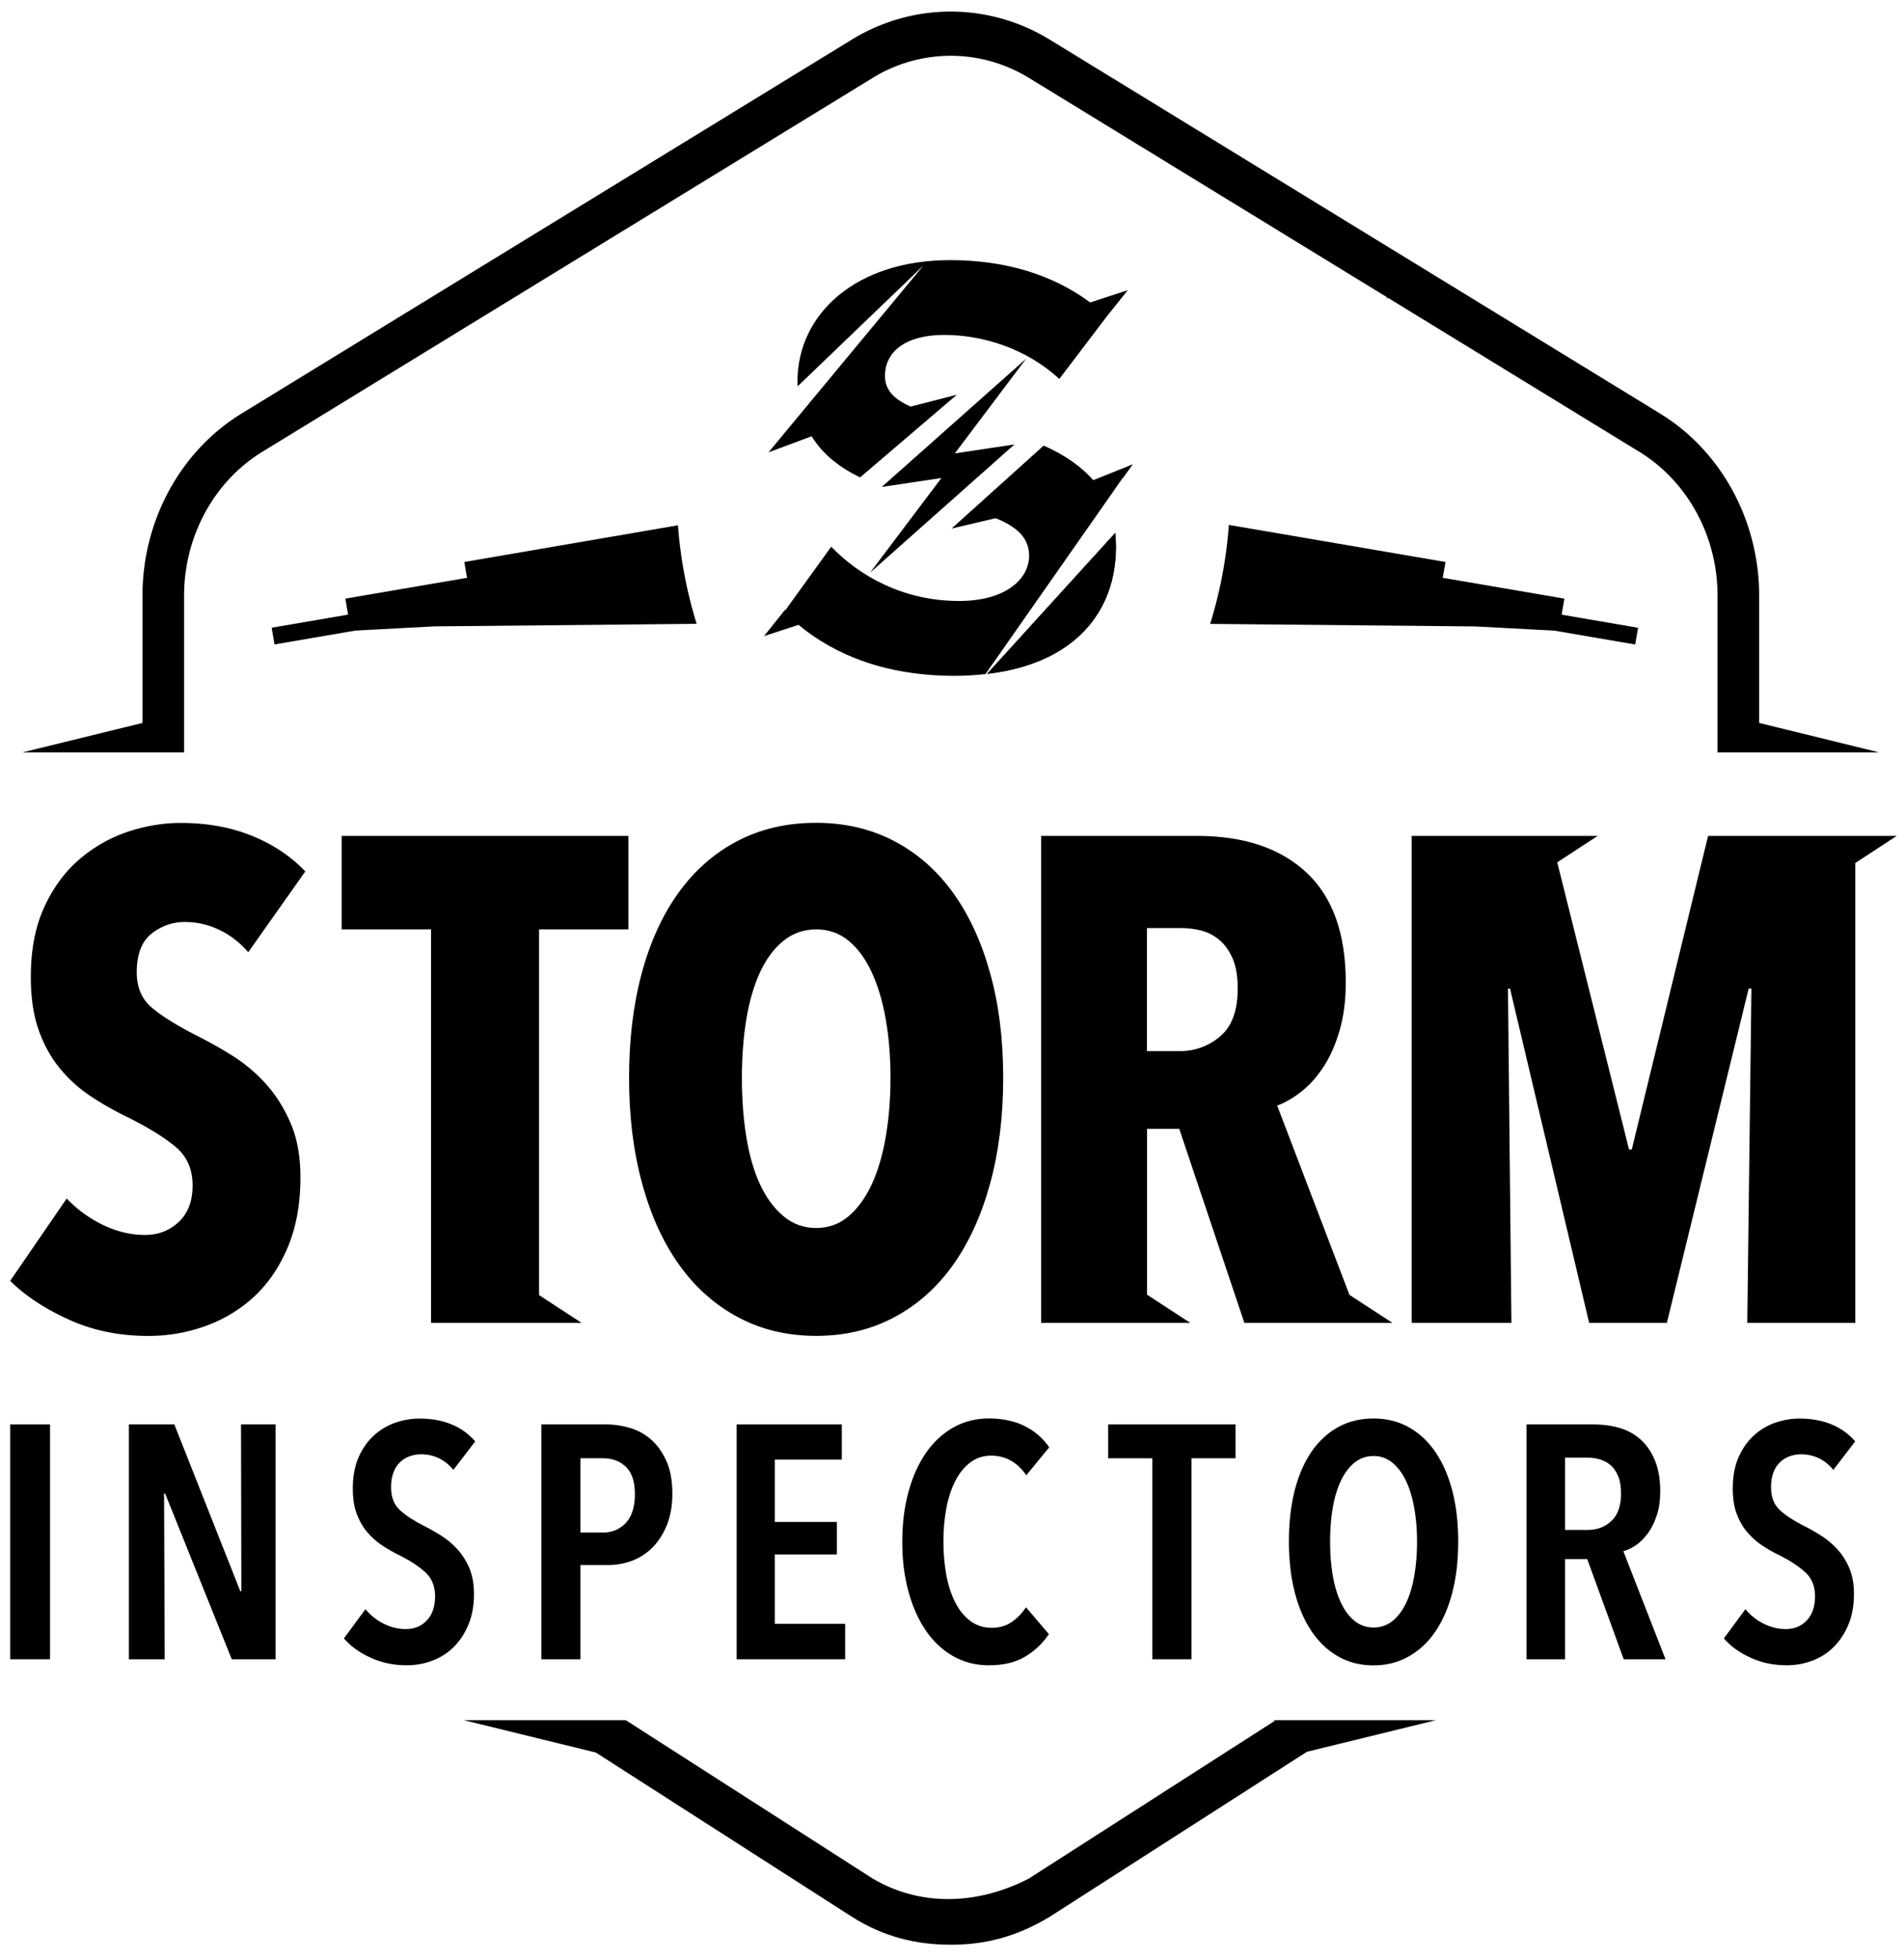 <?xml version="1.0" encoding="UTF-8"?>
<svg data-bbox="1.6 1.815 295.63 302.915" viewBox="0 0 298.37 307.01" xmlns="http://www.w3.org/2000/svg" data-type="shape">
    <g>
        <path d="m217.36 46.59-.08.12.21-.04z"/>
        <path d="M1.6 260v-36.8h6.24V260z"/>
        <path d="m36.32 260-10.45-25.99h-.16l.1 25.99H20.2v-36.8h7.12l10.34 26.14h.16l-.05-26.14h5.41V260z"/>
        <path d="M71.05 230.32c-1.35-1.63-3.05-2.44-5.1-2.44-.59 0-1.16.1-1.71.29-.56.19-1.05.49-1.51.91-.45.41-.81.95-1.06 1.61q-.39.99-.39 2.34c0 1.56.47 2.76 1.4 3.61.94.85 2.17 1.65 3.69 2.42q1.35.675 2.76 1.56c.93.59 1.78 1.3 2.54 2.13s1.39 1.82 1.88 2.96c.48 1.15.73 2.5.73 4.05 0 1.8-.29 3.4-.86 4.78s-1.34 2.56-2.29 3.51c-.96.96-2.07 1.67-3.36 2.16-1.28.49-2.63.73-4.05.73q-3.075 0-5.67-1.2c-1.73-.79-3.12-1.8-4.16-3.01l3.38-4.58c.79.97 1.76 1.73 2.88 2.29 1.13.56 2.28.83 3.46.83q1.98 0 3.27-1.35c.86-.9 1.3-2.17 1.3-3.79 0-1.59-.52-2.86-1.56-3.79-1.04-.94-2.36-1.8-3.95-2.6-1.01-.48-1.95-1.02-2.83-1.61s-1.66-1.29-2.34-2.11c-.68-.81-1.22-1.77-1.62-2.86s-.59-2.4-.59-3.92c0-1.91.3-3.55.91-4.91.61-1.37 1.41-2.51 2.39-3.4.99-.9 2.11-1.57 3.35-2 1.25-.43 2.51-.65 3.79-.65 1.88 0 3.55.3 5.02.91 1.47.6 2.71 1.5 3.72 2.67z"/>
        <path d="M105.36 234.06c0 1.87-.29 3.51-.86 4.91q-.855 2.1-2.25 3.51c-.93.93-2 1.63-3.21 2.08a10.6 10.6 0 0 1-3.73.67h-4.35V260h-6.13v-36.8h10.16c1.18 0 2.38.17 3.63.52s2.36.95 3.34 1.79c.99.85 1.8 1.97 2.44 3.36q.96 2.07.96 5.19m-5.87.08q0-2.955-1.41-4.29c-.93-.9-2.13-1.35-3.59-1.35h-3.53v11.64h3.53c1.45 0 2.65-.51 3.59-1.52.94-1.02 1.41-2.51 1.41-4.48"/>
        <path d="M115.44 260v-36.8h16.48v5.51h-10.5v9.77h9.72v5.09h-9.72v10.87h11.02V260z"/>
        <path d="M160.64 259.59c-1.51.9-3.4 1.35-5.69 1.35-2.08 0-3.96-.49-5.64-1.46s-3.1-2.31-4.26-4.03c-1.16-1.71-2.06-3.75-2.7-6.11-.64-2.35-.96-4.94-.96-7.75 0-2.8.32-5.4.96-7.77s1.55-4.42 2.73-6.13 2.61-3.05 4.29-4 3.54-1.43 5.59-1.43c2.11 0 3.97.39 5.56 1.17s2.9 1.9 3.9 3.36l-3.59 4.37c-1.42-2.04-3.26-3.07-5.51-3.07-1.25 0-2.34.36-3.27 1.07q-1.41 1.065-2.34 2.88c-.63 1.22-1.09 2.64-1.41 4.29-.31 1.65-.46 3.4-.46 5.27 0 1.84.16 3.58.46 5.23.31 1.65.78 3.07 1.41 4.29.62 1.22 1.41 2.18 2.37 2.89.95.71 2.07 1.06 3.35 1.06 1.21 0 2.26-.31 3.14-.93.89-.63 1.62-1.38 2.21-2.29l3.59 4.21c-.98 1.45-2.22 2.63-3.73 3.53"/>
        <path d="M186.71 228.5V260h-6.13v-31.5h-6.92v-5.3h19.96v5.3z"/>
        <path d="M228.51 241.55c0 2.91-.3 5.56-.91 7.93s-1.48 4.41-2.63 6.11c-1.14 1.7-2.54 3.02-4.19 3.95-1.65.94-3.49 1.41-5.54 1.41-2.08 0-3.93-.47-5.56-1.41-1.63-.93-3.01-2.25-4.16-3.95-1.14-1.7-2.02-3.73-2.63-6.11-.6-2.37-.91-5.01-.91-7.93 0-2.91.3-5.54.88-7.9.59-2.35 1.46-4.38 2.6-6.08 1.15-1.7 2.54-3 4.19-3.92s3.51-1.38 5.59-1.38c2.04 0 3.89.46 5.54 1.38s3.04 2.23 4.19 3.92c1.15 1.7 2.02 3.73 2.63 6.08s.91 4.99.91 7.9m-6.45 0c0-1.87-.15-3.63-.44-5.27-.3-1.65-.73-3.07-1.3-4.26s-1.29-2.14-2.13-2.83a4.54 4.54 0 0 0-2.94-1.04c-1.14 0-2.14.35-2.99 1.04s-1.56 1.64-2.13 2.83c-.57 1.2-1 2.62-1.28 4.26-.28 1.65-.41 3.4-.41 5.27s.13 3.63.41 5.28.7 3.07 1.28 4.29c.57 1.22 1.28 2.17 2.13 2.86s1.85 1.04 2.99 1.04c1.15 0 2.14-.35 2.99-1.04s1.56-1.65 2.13-2.86.99-2.64 1.27-4.29q.42-2.475.42-5.28"/>
        <path d="m254.45 260-5.72-15.7h-3.48V260h-6.03v-36.8h10.5c1.52 0 2.93.2 4.21.59 1.28.4 2.38 1.03 3.3 1.9s1.64 1.96 2.16 3.28.78 2.89.78 4.73c0 1.42-.18 2.68-.55 3.77-.36 1.09-.82 2.02-1.38 2.78-.55.76-1.17 1.38-1.85 1.85-.67.47-1.34.79-2 .96L261 260zm-.42-25.99c0-1.11-.16-2.03-.47-2.75-.31-.73-.72-1.3-1.22-1.72-.5-.41-1.06-.71-1.69-.88-.62-.17-1.25-.26-1.87-.26h-3.53v11.33h3.53c1.52 0 2.78-.47 3.77-1.43.99-.95 1.48-2.38 1.48-4.29"/>
        <path d="M287.3 230.32c-1.35-1.63-3.05-2.44-5.1-2.44-.59 0-1.16.1-1.71.29s-1.05.49-1.51.91c-.45.41-.81.95-1.06 1.61q-.39.99-.39 2.34c0 1.56.47 2.76 1.4 3.61.94.85 2.17 1.65 3.69 2.42q1.35.675 2.76 1.56c.93.59 1.78 1.3 2.54 2.13s1.39 1.82 1.88 2.96c.48 1.15.73 2.5.73 4.05 0 1.8-.29 3.4-.86 4.78s-1.34 2.56-2.29 3.51c-.96.96-2.07 1.67-3.36 2.16-1.28.49-2.63.73-4.05.73q-3.075 0-5.67-1.2c-1.73-.79-3.12-1.8-4.16-3.01l3.38-4.58c.79.97 1.76 1.73 2.88 2.29 1.13.56 2.28.83 3.46.83q1.98 0 3.27-1.35c.86-.9 1.3-2.17 1.3-3.79 0-1.59-.52-2.86-1.56-3.79-1.04-.94-2.36-1.8-3.95-2.6-1.01-.48-1.95-1.02-2.83-1.61s-1.66-1.29-2.34-2.11c-.68-.81-1.22-1.77-1.62-2.86s-.59-2.4-.59-3.92c0-1.91.3-3.55.91-4.91.61-1.37 1.41-2.51 2.39-3.4.99-.9 2.11-1.57 3.35-2 1.25-.43 2.51-.65 3.79-.65 1.88 0 3.55.3 5.02.91 1.47.6 2.71 1.5 3.72 2.67z"/>
        <path d="M154.68 105.59c13.59-1.57 20.2-9.61 20.2-19.93 0-.75-.05-1.46-.12-2.15z"/>
        <path d="M156.02 81.2c3.22 1.29 5.25 3.01 5.25 5.88 0 3.59-3.59 7.09-10.97 7.09-8.7 0-15.6-3.88-20.04-8.51l-7.19 9.96-.08-.03-3.26 4.08 5.4-1.76c5.83 4.83 13.85 7.99 24.51 7.99 1.7 0 3.28-.11 4.8-.28l18.96-27.1.3-.43 2.2-3.15h.05l1.57-2.19-6.21 2.49c-1.69-1.99-4.48-4.01-7.77-5.41l-14.42 12.99z"/>
        <path d="M142.71 63.71c-2.51-1.1-4.03-2.53-4.03-4.8 0-3.78 3.21-6.43 9.26-6.43 6.14 0 12.95 2.17 18.06 6.9l7.47-9.83 3.26-4.08-5.89 1.92c-5.88-4.35-13.27-6.63-21.95-6.63-14.84 0-23.92 8.51-23.92 19 0 .27.01.52.02.78l19.73-18.95-24.29 29.29 6.76-2.52c1.77 2.9 4.48 4.93 7.59 6.45l15.17-12.96z"/>
        <path d="M154.68 105.59c13.59-1.57 20.2-9.61 20.2-19.93 0-.75-.05-1.46-.12-2.15z"/>
        <path d="m138.18 76.3 22.63-20.1-11.19 14.85.02-.01 9.33-1.4-22.63 20.1 11.19-14.84z"/>
        <path d="M45.13 195.35c1.3-3.13 1.95-6.74 1.95-10.85 0-3.31-.52-6.17-1.57-8.58q-1.575-3.615-3.96-6.21a25 25 0 0 0-5.26-4.37 66 66 0 0 0-5.48-3.07c-3.09-1.58-5.43-3.04-7.01-4.37s-2.37-3.18-2.37-5.56c0-2.8.77-4.82 2.32-6.04s3.29-1.83 5.23-1.83c1.87 0 3.66.41 5.39 1.24 1.73.82 3.23 1.99 4.53 3.5l8.94-12.66c-2.23-2.35-4.99-4.21-8.3-5.56s-7.04-2.04-11.21-2.04c-2.8 0-5.59.47-8.35 1.4s-5.28 2.37-7.55 4.31c-2.26 1.94-4.09 4.43-5.5 7.49-1.4 3.05-2.1 6.7-2.1 10.94 0 3.16.39 5.89 1.19 8.19.79 2.3 1.89 4.31 3.29 6.04 1.4 1.72 3.02 3.2 4.85 4.42s3.79 2.33 5.88 3.34c3.3 1.65 5.82 3.22 7.55 4.69 1.72 1.47 2.59 3.47 2.59 5.98 0 2.44-.72 4.35-2.16 5.71s-3.2 2.05-5.28 2.05c-2.23 0-4.42-.52-6.58-1.56a19.7 19.7 0 0 1-5.71-4.15L1.6 200.7c2.3 2.3 5.33 4.31 9.11 6.04 3.77 1.73 7.95 2.59 12.55 2.59q4.635 0 8.97-1.56c2.88-1.04 5.43-2.59 7.64-4.64 2.2-2.06 3.95-4.65 5.26-7.78"/>
        <path d="M149.34 198.22c2.51-3.52 4.45-7.77 5.82-12.77 1.36-4.99 2.05-10.51 2.05-16.54 0-6.04-.68-11.51-2.05-16.43s-3.31-9.12-5.82-12.61c-2.52-3.48-5.59-6.18-9.22-8.08s-7.71-2.86-12.23-2.86c-4.6 0-8.71.96-12.34 2.86s-6.7 4.6-9.21 8.08c-2.52 3.49-4.44 7.69-5.77 12.61s-1.99 10.4-1.99 16.43c0 6.04.68 11.55 2.05 16.54 1.36 5 3.3 9.25 5.82 12.77 2.51 3.52 5.59 6.25 9.22 8.19 3.62 1.94 7.71 2.91 12.23 2.91 4.53 0 8.6-.97 12.23-2.91s6.7-4.66 9.21-8.19m-33.08-29.31c0-3.3.23-6.37.7-9.21s1.19-5.3 2.16-7.39c.97-2.08 2.19-3.72 3.67-4.9 1.47-1.19 3.18-1.78 5.12-1.78s3.63.59 5.07 1.78 2.64 2.82 3.61 4.9c.97 2.09 1.71 4.54 2.21 7.39q.75 4.26.75 9.21c0 3.31-.26 6.4-.75 9.27-.5 2.87-1.24 5.35-2.21 7.44-.97 2.08-2.17 3.73-3.61 4.96-1.44 1.22-3.13 1.84-5.07 1.84s-3.65-.61-5.12-1.84c-1.47-1.22-2.7-2.87-3.67-4.96q-1.455-3.12-2.16-7.44c-.47-2.87-.7-5.96-.7-9.27"/>
        <path d="m290.73 135.23 6.5-4.25h-29.56l-11.96 49.14h-.43l-11.25-45 6.33-4.14h-29.14v76.3h15.63l-.54-52.38h.32l12.4 52.38h12.18l12.82-52.38h.43l-.65 52.38h16.92z"/>
        <path d="M84.47 202.93v-57.29h14.01v-14.66H53.54v14.66h14.01v61.64h23.58z"/>
        <path d="m211.47 202.9-11.33-29.67c1.22-.43 2.47-1.15 3.76-2.16 1.29-1 2.45-2.3 3.49-3.88s1.88-3.48 2.53-5.71c.65-2.22.97-4.74.97-7.54 0-7.62-2.04-13.35-6.13-17.19s-9.82-5.77-17.2-5.77h-24.41v76.3h23.36l-6.76-4.41v-25.98h5.05l10.2 30.39h23.19zm-26.67-38.19h-5.07v-19.29h5.39c1.01 0 2.03.13 3.07.38 1.04.26 1.99.74 2.86 1.45q1.29 1.08 2.1 2.91t.81 4.74c0 3.45-.92 5.95-2.75 7.49-1.83 1.55-3.97 2.32-6.41 2.32"/>
        <path d="M225.03 269.54h-25.32v.14l-38.47 24.67c-8.36 4.32-17.3 4.28-24.5 0l-38.68-24.81H72.67l20.7 5.07 40.12 25.73c4.97 3.17 10.15 4.39 15.51 4.39s10.25-1.22 15.51-4.39l40.3-25.85z"/>
        <path d="m217.28 46.71.21-.04-.13-.08z"/>
        <path d="M37.84 64.81c-9.57 5.86-15.51 16.78-15.51 28.5v19.97l-18.8 4.61h25.32V93.31c0-9.26 4.69-17.88 12.25-22.51l95.65-58.59A23.36 23.36 0 0 1 149 8.74c4.23 0 8.47 1.16 12.25 3.47L256.9 70.8c7.56 4.63 12.25 13.25 12.25 22.51v24.58h25.32l-18.8-4.61V93.31c0-11.72-5.94-22.64-15.51-28.5L164.5 6.21c-9.57-5.86-21.45-5.86-31.02 0zm179.44-18.1.08-.12.13.08z"/>
        <path d="m244.72 96.31.43-2.51-19.06-3.26.43-2.48-33.95-5.81a69 69 0 0 1-2.93 15.51l41.61.4 9.53.51 2.82.15 12.65 2.17.45-2.62z"/>
        <path d="m72.76 88.06.43 2.48-19.07 3.26.43 2.51-11.98 2.05.45 2.62 12.65-2.17 2.82-.15 9.53-.51 41.15-.4a69.7 69.7 0 0 1-2.93-15.44z"/>
    </g>
</svg>
